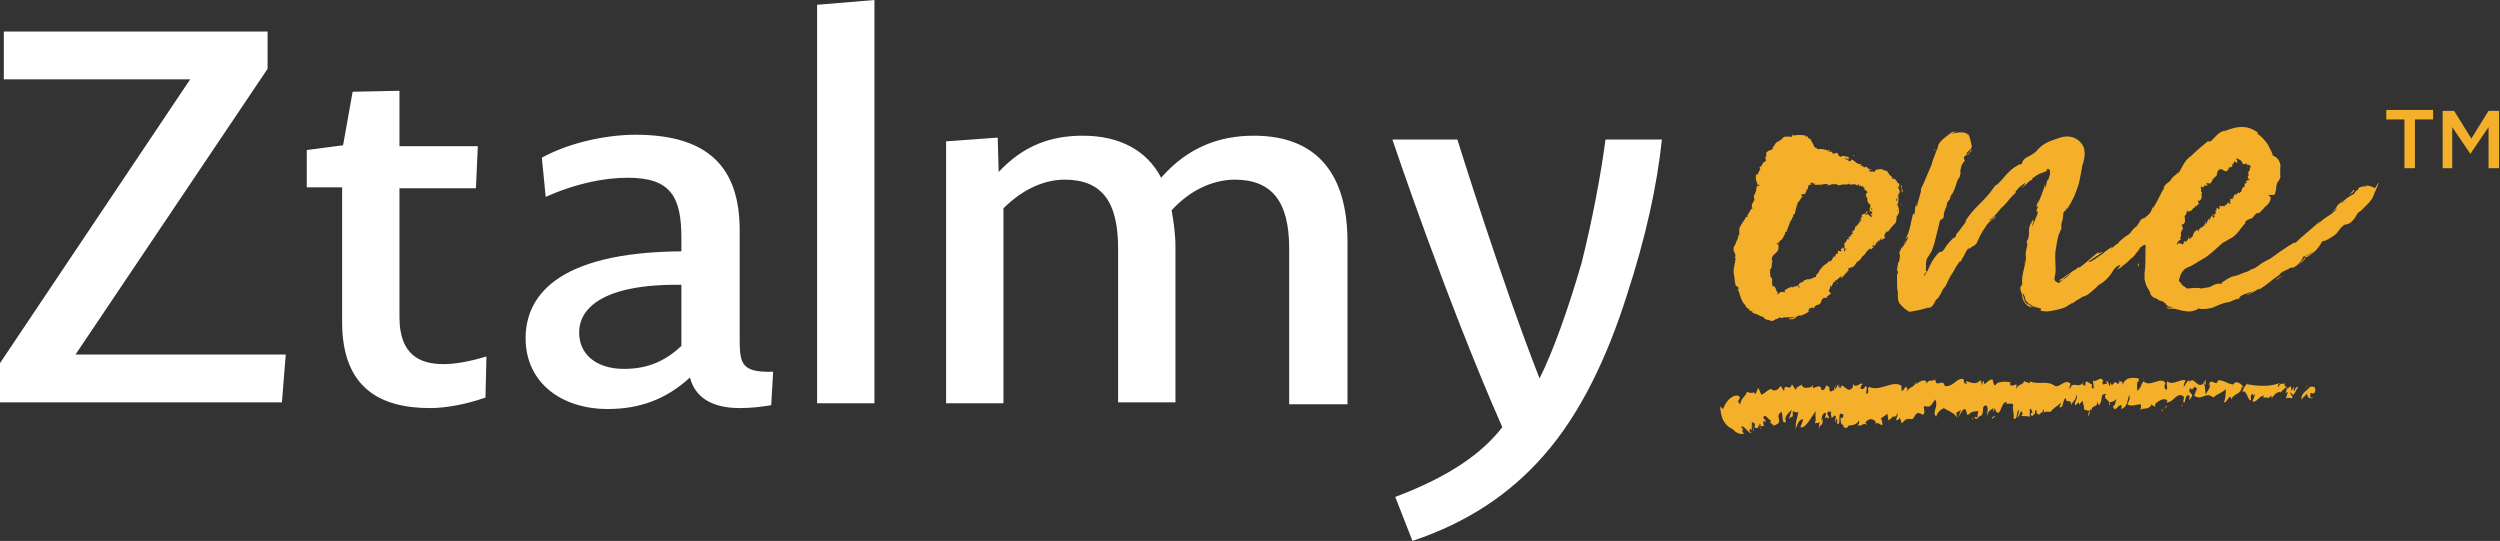 <?xml version="1.0" encoding="utf-8"?>
<!-- Generator: Adobe Illustrator 26.2.1, SVG Export Plug-In . SVG Version: 6.00 Build 0)  -->
<svg version="1.1" id="Art" xmlns="http://www.w3.org/2000/svg" xmlns:xlink="http://www.w3.org/1999/xlink" x="0px" y="0px"
	 viewBox="0 0 261.6 56.6" style="enable-background:new 0 0 261.6 56.6;" xml:space="preserve">
<rect x="0" y="0" width="261.6" height="56.6" fill="#333333" stroke="none"/>
<style type="text/css">
	.st0{fill:#FFFFFF;}
	.st1{fill:#F4B02A;}
</style>
<g>
	<g>
		<g>
			<path class="st0" d="M0,42.2L0,38L19.9,8.3H0.4v-5H28v3.9L7.9,37.1h22l-0.4,5H0z M45,42.7c-5.1,0-9.2-2-9.2-9V19.6h-3.7v-3.9
				l3.8-0.5l1-5.6l4.9-0.1v5.8h8.2l-0.2,4.4h-8v13.5c0,3.9,2.1,4.9,4.6,4.9c1.1,0,2.5-0.2,4.5-0.8l-0.1,4.3
				C48.8,42.3,46.7,42.7,45,42.7z M77.4,42.7c-3,0-4.7-1.2-5.2-3.2c-2.5,2.3-5.3,3.3-8.6,3.3c-4.9,0-8.6-2.8-8.6-7.4
				c0-4.2,3-9,16.3-9.1v-1.4c0-4.3-1.1-6.3-5.6-6.3c-2.3,0-5.2,0.5-8.6,2l-0.4-4.1c2.9-1.6,6.8-2.4,9.8-2.4c7.7,0,10.9,3.5,10.9,10
				v10.7c0,3.1-0.1,4.2,3.5,4.1l-0.2,3.5C79.5,42.6,78.5,42.7,77.4,42.7z M60.6,34.8c0,2.2,1.7,3.8,4.7,3.8c2.3,0,4.2-0.7,6-2.4
				v-6.4C63,29.7,60.6,32.3,60.6,34.8z M85.5,0.5l6-0.5v42.2h-6V0.5z M98.9,14.8l5.5-0.4l0.1,3.6c2.6-2.8,5.5-3.8,8.8-3.8
				c3.8,0,6.7,1.5,8.2,4.4c2.8-3.2,6.1-4.4,9.7-4.4c6.6,0,9.8,4,9.8,11.1v17h-6.1V26c0-4.9-1.8-7.2-5.7-7.2c-1.9,0-4.4,0.8-6.6,3.2
				c0.2,1.2,0.4,2.4,0.4,3.9v16.2h-6V26c0-4.9-1.7-7.2-5.6-7.2c-2,0-4.3,0.9-6.4,3v20.4h-6V14.8z M146,52c5.8-2.2,9.1-4.6,11.2-7.3
				c-5.9-13.4-11.5-30.1-11.5-30.1h6.8c0,0,4.6,14.8,8.6,25c1.5-3,3.1-7.6,4.4-12.1c1.1-4.4,2-9.1,2.5-12.9h5.9
				c-0.5,4.8-1.7,10.3-3.7,16.4c-2,6.3-4.8,12.3-8.7,16.7c-3.5,4-8,7-13.7,8.9L146,52z"/>
		</g>
	</g>
	<g>
		<g>
			<g>
				<path class="st1" d="M242.2,40.5c-0.2,0-0.3-0.1-0.5,0c-0.3,0.4-0.9,0.6-0.9,1.3l0.6-0.6c0.1,0.6,0.4,0.5,0.7,0.4l-0.4,0
					c0.1-0.1,0-0.4,0.1-0.5c0.2,0.1,0.3,0.1,0.4,0c0,0,0,0,0,0C242.3,40.9,242.3,40.7,242.2,40.5z"/>
				<path class="st1" d="M224.3,39.6l0,0.2C224.3,39.7,224.4,39.6,224.3,39.6z"/>
				<path class="st1" d="M230.2,41.7L230.2,41.7C230.1,41.9,230.1,41.8,230.2,41.7z"/>
				<path class="st1" d="M192.5,40.4l-0.1-0.2C192.4,40.4,192.5,40.5,192.5,40.4z"/>
				<path class="st1" d="M184.3,40.8L184.3,40.8C184.3,40.8,184.3,40.8,184.3,40.8z"/>
				<path class="st1" d="M188.4,43.5l0,0.2C188.4,43.5,188.4,43.5,188.4,43.5z"/>
				<path class="st1" d="M186,44.1c-0.1,0-0.1-0.1-0.2-0.1C185.9,44.1,186,44.1,186,44.1z"/>
				<path class="st1" d="M184.3,40.7c0,0,0,0.1-0.1,0.1C184.3,40.8,184.3,40.8,184.3,40.7z"/>
				<path class="st1" d="M192.2,43.7l0.1,0.5C192.3,44.1,192.3,43.9,192.2,43.7z"/>
				<path class="st1" d="M185.6,44.6c0-0.1-0.1-0.1-0.1-0.2C185.5,44.5,185.5,44.6,185.6,44.6z"/>
				<path class="st1" d="M241.2,40.5c0.1,0,0.2,0,0.3-0.1C241.4,40.4,241.3,40.5,241.2,40.5z"/>
				<path class="st1" d="M206.4,43.7c0,0.1,0,0.1,0,0.2C206.5,43.9,206.5,43.8,206.4,43.7z"/>
				<path class="st1" d="M198.1,43.9L198.1,43.9c0,0,0,0.1,0,0.1L198.1,43.9z"/>
				<path class="st1" d="M200.5,43.7c0,0,0,0.1,0,0.1C200.5,43.8,200.5,43.8,200.5,43.7z"/>
				<path class="st1" d="M196.3,44.5c0,0-0.1,0.1-0.1,0.2L196.3,44.5z"/>
				<path class="st1" d="M194.5,44c0.1,0.2,0,0.4-0.1,0.5c0.4,0.2,0.6-0.4,1,0l-0.2-0.3c0.3-0.4,0.8-0.5,1.1,0l-0.1,0.2
					c0.3-0.4,0.7,0.3,0.8,0c-0.1-0.2,0-0.4-0.2-0.6l0.7-0.5l0.1,0.7l0.4-0.3c-0.1-0.3,0.5,0.2,0.5-0.5c0.2,0.3-0.1,0.5-0.1,0.8
					c0.2-0.2,0.2,0.1,0.4-0.3l0.2,0.6l0.5-0.5c0,0.1,0,0.1,0,0.2c0.2-0.5,0.6,0.3,0.9-0.6c0,0,0,0.1,0,0.1c0.2-0.5,0.6-0.2,0.8-0.1
					c0.3-0.1,0.1-0.6,0.1-0.9c0.8,0.1,0.6,0.1,1.2-0.7c0.4,0.8-0.4,1.3,0.1,1.8c0.1-0.4,0.4-0.7,0.8-0.9c0.4,0.3,1,0.4,1.4,1
					l-0.1-0.5l0.5-0.3l-0.3,0.8c0.1-0.2,0.3-0.5,0.5-0.8c0.5-0.5,0.3,1.1,0.7,0.3c0,0.1,0,0.1,0,0.2c0.1-0.4,0.5-0.3,0.9-0.4
					l-0.1,0.7l-0.3-0.1c0.2,0.6,0.4-0.1,0.7-0.1c0.3-0.2,0.1-0.8,0.3-1c0.1,0,0.2-0.2,0.3,0c0.2,0.2,0,0.8,0,1.1
					c0.2-0.7,0.3-0.6,0.7-0.9c0,0.3,0,0.5-0.1,0.5c0.1-0.1,0.2-0.2,0.2-0.5l0.2,0.4c0.5,0.5,0.5-1.2,1.1-1c-0.2,0.4,0.5-0.1,0.7,0.3
					c-0.2,0.1,0.1,1,0,1.4c0.5,0.2,0.2-0.8,0.6-0.9l-0.2,0.8c0.4-0.4,0.1-0.4,0.5-0.7c-0.1,0.2,0.2,0.2-0.1,0.5
					c0.5,0.1,0.4,0,0.9,0.1l0-0.8c0.2-0.1,0.2,0.3,0.3,0.4c-0.1,0-0.2,0-0.2,0.1c0.2,0.7,0.3-0.4,0.5,0.2c-0.1-0.2-0.1-0.6,0.1-0.6
					c-0.1,0.5,0.3,0.4,0.3,0.6c-0.1-0.3,0.4-0.2,0.4-0.7c0.2,0.4-0.1,0.4-0.1,0.6c0.2-0.6,0.8-0.1,0.9-0.4c0,0,0,0.1,0,0.1
					c0.2-0.4,0.6-0.5,1.1-1l-0.2,0.5c0.5,0.2,0.3-1,0.7-0.9c-0.1,0.6,0.6-0.1,0.5,0.7c0.2-0.4,0.5-0.5,0.6-1.1
					c0.2,0.4-0.4,0.9-0.1,1.1l0.3-0.3l0.1,0.3c0-0.3,0.3-0.3,0.3-0.5c0.1,0.4,0.2,0.7,0.2,1c0.2-0.1,0.5,0.3,0.7-0.1l0,0.2
					c0.2-0.8,0.6-0.2,0.7-1l0.1,0.4c0.3-0.1,0.3-0.9,0.4-1.1c0.1,0,0.3-0.1,0.4-0.1c-0.4,0.5,0.2,0.6,0.3,0.9c0.2,0,0.6-0.1,0.8-0.4
					c-0.2,0.4-0.1,0.7-0.4,0.8c0.2,0.8,0.5-0.2,0.9-0.1l0,0.4c0.6-0.2,0.6-0.9,0.8-1.5c0.1,0.5,0,0.6-0.2,1c0.4,0.3,1,0,1.4,0
					c0.1,0.3,0,0.5-0.1,0.6c0.4-0.3,1,0.1,1.3-0.7c-0.1,0.3,0.2,0.2,0.3,0.4c0-0.2,0-0.4,0.1-0.4c0.3-0.3,0.9-0.6,1.2-0.3l-0.1,0.2
					c0.7,0.1,1.1-1.2,1.8-0.6c0.1,0.2-0.2,0.7,0.1,0.6c0.1-0.3,0.1-0.9,0.5-0.7l0,0.5l0.3-0.5c-0.1-0.4-0.5-0.3-0.2-0.8
					c0.3,0.5,0.3-0.5,0.7,0.1c-0.1,0.1-0.2,0.5-0.3,0.7c0.8,0.6,1.2-0.5,2,0.2c0.4-0.4,1-0.5,1.3-0.9c0,0.5,0,1-0.2,1.4
					c0.4,0.1,0.6-1.1,0.8-0.3c0.2-0.7,1-0.4,1.1-1.4c0,0.2,0.4,0,0,0.6c0.5-0.3,0.6,0.9,0.9,0.9c0.1,0-0.1-0.6,0.2-0.7
					c0,0,0,0.1,0.1,0.2l0.1-0.2c0.1,0.2-0.1,0.5-0.2,0.8c0.4,0.2,0.7-0.6,1.2-0.6l-0.1,0.2l0.5,0l0,0.1l0.4-0.3l0,0.3
					c0.1-0.1,0.1-0.2,0.2-0.3l-0.1,0.3c0.1-0.5,0.6-0.7,0.8-0.7l0,0.1l0.6-0.6c0.3,0.4-0.4,0.8,0.2,0.5l-0.2,0.7
					c0.4-0.2,0.5,0.1,0.7-0.1c-0.1-0.3-0.3-0.3-0.2-0.6c0.3,0.8,0.5-0.2,0.8-0.5c-0.2,0-0.3,0-0.4,0.4c-0.2,0,0-0.4-0.1-0.4
					l-0.2,0.4l-0.1-0.5l-0.4,0.3c0-0.5-0.4-0.1-0.2-0.6c-0.3,0.2-0.4-0.2-0.7,0.4c-0.2-0.3,0.3-0.4,0.1-0.4
					c-1.1,0.4-2.3,0.3-3.4,0.1l0.1-0.2c-0.1,0.2-0.3,0.4-0.4,0.6c-0.2-0.4-0.9-1-1.2-0.2c0,0,0-0.2,0.1-0.2
					c-0.4,0.1-1.1-0.5-1.6-0.4c-0.2,0.8-0.8-0.5-1,0.6l0.1-0.2c0.2,0.3-0.3,0.8-0.4,1.1c-0.1-0.7,0-0.6-0.2-1.3l0.2,0.3l0-0.6
					c-0.7,1.6-1.3-0.7-1.7,0.4c0-0.1,0-0.2,0.1-0.2c-0.3-0.3-0.5,0.4-0.7,0.6c0-0.3,0.1-0.5,0.2-0.7c-0.5-0.2-1.4,0.6-1.9,0.1
					c-0.2,0.4,0.1,0.6-0.1,0.9c-0.2-0.1-0.3-0.4-0.1-0.7c-0.5-0.8-1.6,0.5-2.3-0.2c-0.4,0.5-0.2,0.7-0.7,1c0.1-0.3-0.1-1,0.2-1
					l0-0.3c-0.6-0.1-1.4-0.2-1.7,0.7c0-0.7-0.1-0.1-0.3-0.5c-0.1,0.1,0,0.1,0,0.1c-0.2,0.6-0.3,0-0.5,0.1l0.1-0.1l-0.4,0.4
					c-0.1-0.1-0.2-0.2-0.2-0.4l0,0.5c-0.2,0-0.1-0.6-0.4-0.5l0.1,0.3c-0.2-0.2-0.5,0.3-0.5-0.2c0-0.1,0-0.1,0.1-0.1
					c-0.3-0.7-0.7,0.2-1.1-0.1l0.1,0.8c-0.3,0.2-0.2-0.2-0.2-0.4c-0.2,0-0.3-0.2-0.6-0.3c-0.1,0.2-0.1,0.3-0.1,0.5l-0.3-0.2l0.2-0.4
					c-0.5,1.1-1.2-0.1-1.5,0.9c-0.2-0.2,0.2-0.5,0-0.6c-0.6-0.5-1.2,0.7-1.7,0.2c-0.8-0.5-1.6,0-2.5-0.4l0,0.2l-0.6-0.2
					c-0.2,0.5-0.6,0.2-0.8,0.8c0-0.2,0-0.4,0-0.5c-0.3,0.1-0.5,0.3-0.7,0l0.1-0.2c-0.6-0.1-1.4-0.1-1.6,0.3
					c-0.2,0.1-0.2-0.3-0.3-0.6c-0.3,0-0.5,0.2-0.8,0.5c-0.1-0.1-0.1-0.2-0.2-0.4l-0.1,0.5c-0.1-0.1,0-0.4-0.2-0.5
					c-0.5,0.6-1.1,0.1-1.5,0.1l0.1,0.2c-0.1,0.2-0.4-0.1-0.3-0.4c-0.7-0.3-1,0.8-2,0.7c-0.2-0.9-0.9,0.3-1-0.7
					c-0.4,0.3-0.7-0.1-0.9,0.5c0-0.1,0-0.1,0-0.2c-0.2-0.4-0.7-0.1-1.1,0.2l0-0.3c-0.1,0.7-0.8,0.5-1,1.2c0-0.1,0.1-0.3,0.1-0.4
					c-0.2-0.6-0.4,0.3-0.6,0.2c0-0.2-0.1-0.3,0-0.5c-0.9-0.7-2.2,0.6-3.4,0.1c-0.3,0,0.1,0.7-0.3,0.7c-0.1-0.3,0.2-0.7-0.1-0.8
					c-0.2,0.4-0.3,0.3-0.5,0.3c0-0.2,0-0.4,0.2-0.5c-0.2-0.3-0.6,0.5-1,0c0,0.2,0,0.3-0.1,0.4c-0.4,0.6-1-0.5-1.1-0.2
					c0,0-0.2,0.1,0,0.2c-0.2,0-0.4-0.1-0.4-0.4c-0.1,0.2-0.1,0.5-0.3,0.5l0.1-0.4c-0.1,0.1-0.1,0.3-0.2,0.4l0.1,0.2
					c-0.2-0.3-0.5,0.5-0.6-0.3l0.1,0l-0.4-0.3c-0.1,0.3-0.2,0.6-0.5,0.5c-0.1-0.7-0.6-0.2-0.9-0.2l0-0.3c-0.2,0.4-0.8,0.2-0.7,0.3
					c-0.2,0-0.6-0.2-0.4-0.4c-0.2,0.2-0.6,0.2-0.7,0.6l-0.4-0.6c-0.2,0.9-0.8-0.3-0.8,0.7c-0.2-0.1-0.2-0.4-0.4-0.5
					c-0.3,0.5-0.6,0.5-0.9,0.4l0-0.1c-0.4,0-0.7,0.5-1.1,0.6l-0.3-0.7c-0.2,0.2-0.2,0.7-0.4,0.6c-0.1-0.1,0-0.2,0-0.2
					c-0.2,0.2-0.6,0.1-0.8,0c-0.2,0.6-0.6,0.6-0.7,1.3c-0.6-0.5,0.3-0.5-0.2-0.9c-0.7-0.1-1.3,0.6-1.6,1.4c-0.2-0.1-0.2-0.2-0.3-0.3
					c0,0,0,0.6,0.2,1.2c0.1,0.3,0.3,0.6,0.5,0.8c0.2,0.2,0.4,0.3,0.6,0.4c0.2,0.2,0.3,0.3,0.5,0.4c0.1,0,0.2,0.1,0.3,0.1
					c0.1,0,0.1,0,0.2,0c0,0,0.1,0,0.2,0c-0.1-0.1-0.2-0.3-0.2-0.4c0-0.1,0.1-0.1,0.3,0.1l-0.4-0.4c0.1-0.2,0.3,0,0.5,0.2
					c0.2,0.2,0.4,0.5,0.6,0.4l-0.2-0.1c0-0.1-0.1-0.4,0.1-0.3c0.1,0.1,0.1,0.2,0.1,0.3c0-0.3,0-0.5,0-0.8c0.1,0.3,0.2,0.4,0.2,0.7
					c0.1-0.1,0-0.3-0.1-0.5c-0.1-0.2-0.2-0.4,0.1-0.4c0.2,0.2,0.1,0.3,0.1,0.5c0.4,0.3,0.4-0.1,0.5-0.4c0.1,0.5,0,0.4,0.2,0.7
					c-0.1-0.2-0.2-0.6-0.1-0.7c0,0.5,0.2,0.2,0.4,0.3c-0.1-0.2-0.1-0.4-0.1-0.5c0.1-0.1,0.2,0.1,0.3,0c-0.1-0.1-0.2-0.3-0.3-0.4
					c0.2-0.5,0.5,0.2,0.8,0.3c0,0.1,0,0.2-0.1,0.2c0.3,0.2,0.5,0.5,0.8,0.1l0,0.1c0.5-0.5-0.3-0.8,0.4-1.3c0.2,0.1,0,1.5,0.5,1
					c-0.3-0.4,0.3-1,0.6-1.2l-0.3,0.9c0.1,0,0.3-0.3,0.4-0.2l0-0.2c-0.1-0.8,0.4,0.1,0.6-0.4c-0.2,1.1-0.3,0.9-0.3,1.9
					c0.2-0.6,0.4-1.1,0.8-1l-0.3,0.8c0.5,0.2,1.1-1,1.6-1.7c-0.1,0.6,0.1,0.8-0.1,1.3l0.5-0.1l-0.1,0.7c0.2-0.7,0.5-0.2,0.4-1.1
					c-0.1,0.1,0,0.2-0.1,0.2c0-0.3,0.1-0.8,0.4-0.8c0.2,0.2-0.1,0.3,0,0.6c0.2-0.4,0.2,0.2,0.4-0.1l-0.2-0.4c0.1-0.5,0.3,0,0.5-0.3
					c-0.2,0.2-0.1,0.5,0,0.8l0-0.1c0.1,0,0.3-0.4,0.4-0.1l-0.1,0.7l0.2-0.5c0.1,0.1,0.1,0.3,0,0.5c0.6,0.4-0.1-1.5,0.7-0.9
					c0,0.3-0.1,0.4-0.3,0.3c0,0.4,0,0.7,0.3,0.8c0,0,0,0.1,0,0.1C193.8,44.5,194.3,44.5,194.5,44z"/>
				<path class="st1" d="M193.4,44.5c-0.2,0-0.4,0-0.5,0.1C192.9,44.8,193.4,44.9,193.4,44.5z"/>
				<path class="st1" d="M224.6,43.2C224.6,43.2,224.6,43.2,224.6,43.2C224.6,43.2,224.6,43.2,224.6,43.2z"/>
				<path class="st1" d="M226.3,43c0-0.1,0-0.1-0.1-0.2C226.2,43,226.2,43.1,226.3,43z"/>
				<path class="st1" d="M208.9,43.5L208.9,43.5L208.9,43.5z"/>
				<path class="st1" d="M218.5,43.6c0.1-0.2,0.2-0.4,0.2-0.6C218.6,43.1,218.5,43.2,218.5,43.6z"/>
				<path class="st1" d="M215.2,43.4c0,0,0,0.1-0.1,0.1C215.2,43.4,215.2,43.4,215.2,43.4z"/>
				<path class="st1" d="M208.4,43.9c0.1-0.2,0.3-0.2,0.5-0.4C208.7,43.7,208.5,43.4,208.4,43.9z"/>
				<polygon class="st1" points="228.4,42.3 228.2,42.6 228.4,42.4 				"/>
				<path class="st1" d="M226.8,42.5c-0.1-0.1-0.3,0.1-0.3,0.3C226.6,42.6,226.7,42.5,226.8,42.5z"/>
				<polygon class="st1" points="220.7,42.1 220.7,42.5 220.8,42.2 				"/>
			</g>
			<g>
				<path class="st1" d="M234.9,19.4L234.9,19.4C234.8,19.5,234.8,19.4,234.9,19.4z"/>
				<path class="st1" d="M235.2,18.6L235.2,18.6C235.2,18.5,235.2,18.5,235.2,18.6L235.2,18.6z"/>
				<polygon class="st1" points="233.8,16.4 233.8,16.5 233.9,16.5 				"/>
				<path class="st1" d="M227.6,25.2C227.6,25.3,227.5,25.3,227.6,25.2C227.5,25.3,227.6,25.3,227.6,25.2z"/>
				<path class="st1" d="M227.5,25.3c0,0-0.1,0-0.2,0.1C227.4,25.4,227.5,25.4,227.5,25.3z"/>
				<path class="st1" d="M230.4,23.3L230.4,23.3C230.4,23.3,230.4,23.3,230.4,23.3C230.4,23.3,230.4,23.3,230.4,23.3z"/>
				<polygon class="st1" points="229.9,23.7 229.9,23.7 230,23.7 				"/>
				<path class="st1" d="M233.2,21C233.2,21,233.2,21.1,233.2,21C233.2,21.1,233.2,21.1,233.2,21L233.2,21z"/>
				<path class="st1" d="M230.6,19L230.6,19C230.6,19.1,230.6,19.1,230.6,19C230.6,19.1,230.6,19.1,230.6,19L230.6,19z"/>
				<polygon class="st1" points="234.9,19.4 234.9,19.4 234.9,19.4 				"/>
				<path class="st1" d="M235.2,17.5C235.2,17.4,235.2,17.4,235.2,17.5c-0.1,0-0.1,0-0.1,0C235.1,17.6,235.1,17.4,235.2,17.5z"/>
				<path class="st1" d="M235.2,17.7C235.3,17.7,235.3,17.7,235.2,17.7C235.3,17.7,235.3,17.7,235.2,17.7z"/>
				<path class="st1" d="M234.3,20L234.3,20C234.2,20,234.2,19.9,234.3,20z"/>
				<polygon class="st1" points="233.5,20.5 233.5,20.5 233.5,20.6 				"/>
				<path class="st1" d="M230,23.6L230,23.6C230.1,23.6,230,23.5,230,23.6z"/>
				<path class="st1" d="M228.3,25c0,0,0.1,0,0.1,0C228.4,25,228.3,25,228.3,25z"/>
				<polygon class="st1" points="228.4,22.2 228.5,22.2 228.4,22.2 				"/>
				<path class="st1" d="M211.2,19.9c0.1-0.1,0.2-0.2,0.2-0.2C211.3,19.8,211.2,19.9,211.2,19.9z"/>
				<path class="st1" d="M198.2,31.3c0-0.1,0-0.2,0-0.3C198.2,31.1,198.2,31.2,198.2,31.3z"/>
				<path class="st1" d="M198.2,31.3c0,0.1,0,0.2,0,0.3C198.2,31.6,198.2,31.4,198.2,31.3z"/>
				<path class="st1" d="M200.1,22.1l0-0.2c0-0.1,0-0.1,0-0.1L200.1,22.1z"/>
				<path class="st1" d="M202.4,15.9c0-0.1,0-0.2,0.1-0.3c0,0,0,0-0.1,0C202.4,15.7,202.4,15.8,202.4,15.9z"/>
				<path class="st1" d="M212,23.8C212,23.8,212,23.7,212,23.8C212.1,23.5,212,23.6,212,23.8z"/>
				<path class="st1" d="M246.1,20c0.2-0.1,0.1,0-0.1,0.2c-0.2,0.2-0.3,0.3,0.1,0C246.1,20.3,246.7,19.6,246.1,20z"/>
				<path class="st1" d="M217.9,31.1c0,0,0,0,0.2-0.1C218,31,218,31.1,217.9,31.1z"/>
				<path class="st1" d="M222.4,27.3c0.1-0.1,0.2-0.1,0.3-0.3l-0.1,0C222.6,27.1,222.6,27.2,222.4,27.3z"/>
				<path class="st1" d="M223.8,29l0-0.1c0-0.1,0-0.1,0-0.2L223.8,29z"/>
				<path class="st1" d="M217.5,15.6c0.1,0.1,0.1,0.2,0.1,0.3c0,0,0,0,0,0C217.6,15.9,217.6,15.8,217.5,15.6z"/>
				<path class="st1" d="M215.1,25.1c0-0.1,0-0.1,0.1-0.2c0-0.1,0-0.1,0-0.2c0,0.1,0,0.1-0.1,0.2C215.1,25,215.1,25,215.1,25.1z"/>
				<path class="st1" d="M215.2,24.6c0,0,0,0.1,0,0.1C215.2,24.7,215.2,24.7,215.2,24.6z"/>
				<path class="st1" d="M223.8,23.1c0.1,0,0.1-0.1,0.2-0.1C223.9,23.1,223.8,23.1,223.8,23.1z"/>
				<path class="st1" d="M248.5,19.7c-0.3-0.2-0.6-0.3-1.1-0.3c0.5,0.1,0.3,0.1,0,0.1c-0.3,0-0.8,0.2-0.6,0.3
					c-0.3,0.2-0.4,0.3-0.4,0.4c-0.1,0.1-0.1,0.1-0.1,0.1c0,0,0,0,0,0l0,0c-0.4,0.2-0.9,0.5-1.2,0.9c-0.3,0.2,0.2-0.4,0.2-0.4
					c-0.7,0.8-0.4,0.3-0.8,0.8c0.1,0-0.1,0.3-0.6,0.6l0.7-0.4c-1,1-1.1,0.7-2.1,1.7l0.3-0.4c-0.5,0.5-2.1,1.8-2.6,2.3
					c-0.1,0-0.3,0.1,0-0.1c-0.7,0.4-1.6,1-2.4,1.6c-0.4,0.3-0.8,0.4-1.2,0.7c-0.4,0.3-0.7,0.5-1,0.6l0.1-0.1
					c-0.3,0.2-0.4,0.3-0.8,0.4c0,0,0.1-0.1,0,0c-0.2,0.1-0.8,0.3-1.3,0.5l0.4-0.2c-0.4,0.1-0.8,0.3-1.1,0.5
					c-0.1,0.1-0.4,0.2-0.4,0.3c0,0.1-0.1,0.1-0.1,0.1c-0.5-0.1-0.9,0.2-1.1,0.3c-0.2,0.1-0.6,0.1-1,0.2c0-0.1-0.8-0.1-1.4,0
					c0,0-0.2-0.1-0.3-0.2l0,0c-0.2-0.1-0.3-0.2-0.4-0.4c-0.1-0.1-0.2-0.2-0.2-0.2c0-0.1,0.1-0.4,0.2-0.7c0.1-0.2,0.3-0.5,0.5-0.6
					c0.1-0.1,0.5-0.2,0.8-0.4c0.3-0.2,0.7-0.4,1-0.6c0.6-0.3,1.3-1,2.1-1.7c0.2-0.1,0.4-0.2,0.7-0.4c0.3-0.1,0.6-0.4,0.8-0.6
					c0.4-0.5,0.7-0.9,0.9-1.1c-0.2,0.1-0.1-0.1,0.2-0.3c0,0,0.3-0.1,0.5-0.2c0.3-0.4,0.5-0.6,0.6-0.5l-0.1,0.1
					c0.2-0.1,0.4-0.3,0.6-0.5c0.1-0.1,0.2-0.3,0.4-0.4c0.1-0.1,0.4-0.4,0.4-0.8l0-0.1c-0.1,0-0.1-0.1-0.2-0.1c0-0.1,0.1-0.1,0.1-0.1
					c0,0,0,0,0.1,0l0.4,0c0.1-0.2,0.2-0.7,0.2-0.9c0-0.2,0.1-0.3,0.1-0.4c0.2-0.2,0.4-0.6,0.3-0.8c0-0.3,0-0.4,0-0.6
					c0-0.2,0.1-0.5-0.1-0.8c-0.1-0.3-0.4-0.5-0.6-0.6c-0.1,0-0.1,0-0.1-0.2c-0.1-0.1-0.1-0.3-0.2-0.4c-0.1-0.2-0.2-0.4-0.3-0.6
					c-0.3-0.4-0.7-0.9-1.1-1.1l0.1-0.1c-1.2-0.9-2.3-0.7-3.7-0.1l0.3-0.2c-0.9,0.3-1,0.7-1.6,1.2l-0.3,0c-0.6,0.5-1.2,1-1.7,1.5
					c-0.8,0.5-1,1.4-1.4,1.9c0,0,0-0.1,0.1-0.3c-0.1,0.2-0.3,0.4-0.5,0.5c-0.4,0.4-0.5,0.7-0.5,0.6c-0.6,0.4-0.7,0.8-0.5,0.7
					c-0.1,0-0.3,0.4-0.5,0.8c-0.1,0.2-0.2,0.4-0.3,0.6c-0.2,0.3-0.3,0.5-0.4,0.7l0-0.2c-0.3,0.6-0.1,0.6-0.9,1.2
					c-0.1,0.1-0.2,0.1-0.1,0c-0.2,0.1-0.3,0.2-0.4,0.4c-0.1,0.1-0.1,0.2-0.2,0.3c-0.1,0.1-0.1,0.2-0.3,0.4c0.1-0.1,0.1-0.2,0.2-0.3
					c-0.5,0.5-0.5,0.5-0.7,0.8c-0.2,0.2-0.5,0.3-0.8,0.6c-0.3,0.2-0.5,0.5-0.5,0.5l0,0c-0.1,0-0.1,0.1-0.2,0.1
					c-0.1,0.1-0.3,0.3-0.5,0.4c-0.1,0,0.1-0.1,0.1-0.2c-0.3,0.2-0.5,0.4-0.7,0.5c-0.2,0.2-0.3,0.3-0.5,0.4c-0.4,0.3-0.7,0.5-1.1,0.7
					c0,0-0.1,0-0.2,0c0.8-0.6,1.6-1,1.5-1c0-0.1-0.8,0.4-0.3-0.1c-0.6,0.4-1.4,1.2-2.1,1.7c0,0-0.1,0-0.1,0l0.1-0.1
					c-0.2,0.1-0.3,0.2-0.4,0.3c-0.2,0.1-0.4,0.2-0.6,0.4c-0.1,0-0.6,0.4-0.9,0.6c0,0,0,0-0.1,0c0.1,0.1-0.3,0.1,0,0.2
					c0,0,0,0,0.1-0.1c0,0,0,0,0.1,0c0,0,0.1-0.1,0.1-0.1l0,0c0.2-0.2,0.5-0.4,0.8-0.6c-0.2,0.2-0.5,0.5-0.9,0.7c0,0-0.1,0.1-0.1,0.1
					c-0.1,0.1-0.2,0.2-0.3,0.2c-0.3-0.1-0.5-0.3-0.4-0.6c0.1-0.4,0.1-0.7,0.1-0.8c0-0.6-0.1-1.4,0-2c0.1-0.7,0.2-1.2,0.3-1.6
					c0-0.1,0.1-0.1,0.1-0.2c0.1-0.3,0.1-0.3,0.2-0.4c0,0.1,0,0.1,0,0.2c0-0.2,0-0.3,0-0.5c0-0.2,0-0.4,0.1-0.6
					c0.1-0.4,0.1-0.7,0.1-0.8c0.4-0.8-0.1,0.5,0.4-0.6l0,0.2c0.3-0.5,0.6-1,0.8-1.5c0.2-0.5,0.4-1,0.5-1.5c0.1-0.5,0.2-1,0.3-1.6
					c0.1-0.3,0.2-0.6,0.2-0.9c0.1-0.2,0-0.5,0-0.8c-0.2-0.7-0.8-1.2-1.5-1.3c-0.7-0.1-1.3,0.2-1.9,0.4c-0.6,0.2-1.2,0.6-1.6,1.1
					c-0.2,0.2-0.5,0.4-0.7,0.5c-0.2,0.1-0.7,0.3-0.8,0.7c0,0.2-0.1,0.2-0.3,0.2l-0.5,0.3c-0.3,0.2-0.6,0.5-0.8,0.7
					c-0.5,0.6-0.6,0.7-1,1.1l-0.2,0.1l-0.6,0.8c-0.8,1-1.7,1.6-2.6,3l0.2-0.1c-0.4,0.5-1.1,1.5-1.1,1.4c0,0.1,0,0.2-0.2,0.4l-0.1,0
					c-0.3,0.3-0.7,0.7-0.9,1.1c-0.7,0.9-0.1-0.3-1.1,1c-0.3,0.4-0.7,1.3-0.7,1.4c-0.1,0-0.1-0.1-0.2-0.1c0.1-0.5-0.1-1,0.3-1.5
					c0.1-0.1,0.1-0.2,0.2-0.3c0,0,0,0,0,0c0,0,0,0,0,0c0.2-0.3,0.3-0.7,0.4-1c0.2-0.8,0.4-1.6,0.6-2.4c0-0.1,0-0.1,0.1-0.1
					c0.2-0.1,0.3-0.2,0.3-0.4c0,0,0,0,0,0.1c0-0.1,0-0.1,0-0.2c0-0.1,0-0.3,0.1-0.4c0-0.2,0.1-0.3,0.1-0.5c0,0,0,0.1,0,0.3
					c0.2-0.6,0-0.6,0.4-1c0,0,0,0,0,0l0.2-0.6c0,0.1,0.1,0-0.1,0.3c0.6-0.9,0.6-1.7,0.9-2l0,0.1c0.3-1.1,0.1-0.6,0.1-0.8
					c0.1-0.2,0.1-0.5,0.2-0.7l0.3-0.4l-0.1-0.2c0,0,0,0,0-0.1c0-0.1,0.2-0.3,0.2-0.2c0.4-0.5-0.1,0,0.1-0.3c0.1-0.1,0.2-0.2,0.3-0.3
					c0.1-0.1,0.3-0.3,0.2-0.5c-0.1-0.6-0.3-1.2-0.4-1.3c-0.2-0.1,0.5,0.6-0.1,0.1c0,0,0,0,0,0c-0.2-0.2-0.9-0.2-1.6,0
					c0.2-0.2,0.9-0.3,0.1-0.2c-0.4,0.3-1.2,0.8-1.5,1.4c0.1,0.1-0.5,1.2-0.7,2.1c0-0.1-0.7,1.7-1.1,2.5l0,0c0.1,0.2-0.3,1.1-0.4,1.8
					c-0.1,0-0.1-0.2,0-0.5c-0.1,0.2-0.1,0.4-0.2,0.6c0,0.2,0,0.4-0.1,0.8l-0.1-0.2c-0.1,0.4-0.2,0.8-0.3,1.3
					c-0.1,0.4-0.2,0.9-0.5,1.4c0,0.1,0.3-0.3,0.3-0.2c-0.1,0.2-0.2,0.4-0.2,0.5c0,0,0-0.1,0-0.2c0,0.1-0.1,0.3-0.2,0.5l0.1-0.5
					c-0.2,0.4,0,0.3-0.2,0.6c-0.1,0-0.1,0.3-0.2,0.2c0-0.1,0.1-0.3,0.2-0.5c-0.2,0.4-0.4,1-0.5,1.1c0.1,0,0.1,0,0.1,0.4
					c-0.1,0.8-0.1,0.3-0.2,0.7c0,0.2-0.2,0.8,0,0.8c0,0.3-0.1,0.3-0.1,0.4c0,0.5,0,2.1,0.1,1.6l0-0.1c0,0,0,0,0,0.1
					c0,0.4-0.1,1,0.2,1.4c0.2,0.2,0.3,0.3,0.5,0.5c0.2,0.1,0.4,0.4,0.7,0.3c0.6-0.1,1.1-0.2,1.7-0.4l0,0c0.1,0,0.1,0,0.2,0
					c0.3-0.1,0.4-0.3,0.5-0.5c0.1-0.2,0.2-0.4,0.4-0.5c0.2-0.3,0.4-0.7,0.5-0.9c0.1-0.2,0.4-0.5,0.3-0.4c0.3-0.6,0.3-0.7,0.8-1.5
					c-0.2,0.6,0.1-0.2-0.3,0.6c0.4-0.7,0.4-0.9,1-1.7c-0.1,0.2,0.1,0.1,0.2-0.2c0.2-0.3,0.3-0.5,0.4-0.7c-0.1,0.2-0.2,0.3-0.3,0.5
					c0.2-0.4,0.4-0.7,0.6-1c0,0.1,0,0.1,0,0.2c0.1-0.1,0.2-0.2,0.4-0.3c0,0,0.2-0.1,0.3-0.2c0.1-0.1,0.2-0.2,0.2-0.3
					c0.2-0.4,0.3-0.7,0.5-1c0.3-0.6,0.7-1.1,1.2-1.4c0.1-0.1,0.2-0.1,0.2-0.2c0.1-0.2,0-0.1-0.3,0.2c-0.2,0.1-0.4,0.3-0.3,0.1
					c0.1-0.1,0.2-0.1,0.3-0.2c0.6-0.6,0.9-1.1,1.1-1.2c0.7-0.7,0.6-0.8,1.4-1.5c-0.1,0.1-0.3,0.1,0.3-0.5c0.6-0.5,0.8-0.6,0.5-0.2
					c-0.1,0.1-0.2,0.2-0.2,0.2c-0.2,0.2-0.4,0.4-0.2,0.2l0.1-0.1c0.2-0.1,0.5-0.4,0.7-0.6c0.2-0.2,0.3-0.3,0.3-0.2
					c0.3-0.2,0.2-0.2,0.1-0.2c0.2-0.1,0.4-0.3,0.6-0.4c0.2-0.1,0.3-0.2,0.5-0.2c0.1-0.1,0.3-0.1,0.4-0.2c0,0,0.1,0,0.1-0.1
					c0,0-0.1,0,0-0.1c0.2-0.1,0.3,0.1,0.3,0.2c0,0.1,0,0.1,0,0.1c0,0.1,0.1,0-0.1,0.6c-0.2,0.6-0.1-0.2-0.3,0.8
					c-0.2,0.6-0.1,0.1-0.1-0.2c-0.2,0.9-0.6,1.7-0.8,2.2l0.1-0.5c-0.1,0.3-0.2,0.5-0.2,0.8l0.2-0.2c-0.1,0.3-0.2,0.5-0.2,0.5
					c-0.1,0.3,0.2-0.2,0.1,0.4c-0.1,0.2-0.2,0.5-0.3,0.7c-0.1,0.3-0.2,0.5-0.3,0.6c0.5-1.3-0.2,0,0.2-1c-0.1,0.2-0.2,0.5-0.3,0.8
					c0,0,0-0.1,0-0.2c-0.4,1.2,0,0.6-0.3,1.8c0-0.2-0.2,0.3-0.2,0.5c0.1-0.5,0.2-0.2,0.1,0.2c-0.2,0.8-0.1,0.9-0.2,1.3l0.1-0.5
					c0,0.2,0,0.6-0.1,1.1c-0.1,0,0-0.5,0-0.3c0,0.6-0.4,1.4-0.3,2.3c-0.1,0.4-0.1,0-0.2,0.4c0,0,0,0,0,0.1c0.1,0.5,0.2,0.6,0.2,0.6
					c0,0.2,0,0.5,0.2,0.8c0.2,0.3,0.5,0.5,0.8,0.6c-0.3-0.2-0.3-0.2,0.4,0c-0.3-0.1-0.5-0.2-0.9-0.4c-0.3-0.2-0.5-0.6-0.5-1
					c0,0.5,0.4,1,0.8,1.1c-0.2-0.1-0.4-0.2-0.5-0.4c-0.1-0.2-0.2-0.5-0.2-0.6c0-0.1,0-0.1,0-0.2c0.1,0.1,0.1,0.1,0.1,0.2
					c0,0.2,0,0.2,0.1,0c0,0,0,0,0,0c0,0,0,0,0,0c-0.1,0.4,0.2,0.8,0.6,1c0.3,0.2,0.7,0.3,1.1,0.4l-0.1,0.2c0.7,0.2,1.3,0,1.8-0.1
					c0.3-0.1,0.5-0.1,0.9-0.3c0.3-0.2,0.6-0.4,1-0.6l-0.4,0.3c0.1-0.2,0.8-0.5,1.2-0.8c0,0.1,0.3-0.1,0.5-0.2c0,0,0.9-0.7,1-0.9
					l0.6-0.4c0.5-0.4,0.7-0.7,0.9-1c0.2-0.3,0.3-0.6,0.9-0.8c-0.1,0.1-0.1,0.1-0.1,0.2c0,0-0.1,0.1-0.3,0.3c0.1,0,0.1-0.1,0.2-0.1
					c0.1,0,0.2-0.1,0.2-0.1c0.1-0.1,0.2-0.1,0.2-0.2c0.3-0.1,0.9-0.8,1.2-1c0.1-0.1,0.1-0.2,0.4-0.5c0,0,0,0,0,0
					c0-0.1,0.4-0.4,0.1-0.3c0.2-0.1,0.4-0.3,0.6-0.4c0.2,0.1,0.1,0.3,0.1,0.4l0,0.4c0,0.8,0,1.7-0.1,2.2c0,0.2,0,0.4,0,0.6
					c0,0.1,0.1,0.3,0.1,0.4l0.1,0.3c0.1,0.2,0.2,0.4,0.3,0.5c0,0.1,0.1,0.1,0.1,0.3c0,0.1,0.1,0.2,0.2,0.3c0.1,0.1,0.2,0.2,0.3,0.2
					c-0.1,0,0,0-0.1-0.1c0.5,0.3,0.6,0.4,0.8,0.4c0.1,0,0.2,0.1,0.3,0.2c0.1,0,0.1,0.1,0.2,0.2c0.1,0.1,0.2,0.2,0.4,0.2
					c0.4,0,0.2,0.1-0.1,0.1c-0.3,0-0.5-0.3-0.3-0.1c0,0.1,0.1,0.2,0.4,0.2c0.2,0,0.4,0,0.4,0c0.4,0.1,1.1,0.3,1.6,0.3
					c-0.1,0-0.2,0-0.2,0c0.2,0,0.4,0,0.7-0.1c0.1,0,0.3-0.1,0.4-0.2c0,0,0.1-0.1,0.1,0c0.4,0.1,1,0,1.4-0.1c0,0,0,0,0,0
					c0.5-0.2,1-0.5,1.8-0.6c0.4-0.2,0.8-0.3,1.1-0.5c-0.3,0.2-0.4,0.2-0.2,0.2c0.4-0.2-0.2-0.1,0.6-0.5c0.3-0.1,0.9-0.3,1-0.3
					l-0.8,0.4c0.5-0.1,1-0.5,1.4-0.7l0,0.1c1.1-0.7,1-0.8,2.2-1.6l-0.1,0c0.6-0.5,0.6-0.3,1.2-0.7l0.3,0c0.1-0.1,0.4-0.2,0.6-0.5
					c0.1-0.1,0.2-0.2,0.3-0.4c0.1-0.2,0.1-0.3,0.3-0.3c0.3-0.1,0.6-0.3,0.9-0.5c-0.2,0.2-0.5,0.4-0.8,0.5c-0.1,0-0.1,0.1-0.1,0.1
					c-0.1,0.1-0.1,0.2-0.2,0.3c-0.2,0.2-0.3,0.3-0.5,0.5c0.1-0.1,0.3-0.2,0.5-0.4c0.1-0.1,0.2-0.2,0.2-0.3c0-0.1,0.1-0.1,0.1-0.1
					c0.3-0.1,0.6-0.3,0.6-0.3c-0.2,0.1-0.4,0.3-0.6,0.3c0.5-0.2,1.2-0.7,1.6-1.5c0-0.1,0.1-0.1,0.2-0.2c0,0.1,0.5-0.1,1.2-0.6
					c0.4-0.3,0.5-0.7,0.8-0.9c0.1-0.1,0.2-0.2,0.3-0.2c0.1,0,0.3-0.1,0.4-0.1c0.5-0.3,0.8-0.9,0.9-1.1c0.1-0.1,0.3-0.2,0.5-0.4
					c0.2-0.2,0.3-0.3,0.5-0.5c0.2-0.2,0.3-0.3,0.5-0.6c0.1-0.1,0.1-0.3,0.2-0.4c0-0.1,0.1-0.3,0.2-0.5c0.1-0.2,0.1-0.3,0.2-0.5
					l0.1-0.2c0,0,0-0.1,0-0.1L248.5,19.7z M215.5,29.4L215.5,29.4C215.5,29.4,215.5,29.3,215.5,29.4c0.3-0.3,0.3-0.3,0.4-0.3
					C215.8,29.1,215.7,29.2,215.5,29.4z M234.5,16.8L234.5,16.8L234.5,16.8C234.5,16.8,234.6,16.9,234.5,16.8
					C234.6,16.9,234.6,16.9,234.5,16.8c0.1,0.2,0.1,0.1,0.1,0.2c0,0,0,0,0,0l0.1,0c0,0,0,0.1-0.1,0.1c0.1,0.1,0.2,0,0.2,0.1l0,0
					c0.1,0,0.1,0,0.2-0.1c0,0,0,0,0.1,0l0,0.2l0.1-0.1c0,0,0,0,0,0.1c0.1,0,0,0,0.1-0.1c0,0.1,0.2,0.1,0.1,0.2c0.1,0,0-0.1,0.1-0.1
					c-0.1,0.1,0.1,0.1,0,0.2c-0.1,0-0.1-0.1-0.1,0c0.2,0,0,0.1,0,0.1c0,0,0,0-0.1,0c0,0,0.1,0,0.1,0c0.1,0,0,0.1,0,0.2
					c0,0-0.1,0.2-0.2,0.3l0,0c0.1,0,0.1,0.1,0.1,0.2c-0.1,0-0.1,0-0.1-0.1l0,0.1c0,0,0.1,0,0.1,0.1l-0.1,0c0,0.1,0.1,0.2,0,0.3
					c0.1,0,0.2,0,0.2,0.1c0,0,0,0,0,0c0,0,0,0-0.1,0c0,0,0,0.1,0,0.1l-0.1-0.1c-0.1,0,0.1,0.1,0,0.1c-0.1,0-0.1,0-0.1,0c0,0,0,0,0,0
					c0,0-0.1,0.1-0.1,0.1c0,0,0.1,0,0.1,0.1c0,0.1-0.1,0-0.1,0c0,0,0,0.1,0,0.1c0,0-0.1,0-0.1,0c0,0.1-0.1,0.2,0,0.2l0,0l0,0
					c0,0.2-0.3,0.2-0.3,0.4l0,0c0,0.1-0.1,0.2-0.1,0.3c0,0-0.1,0-0.1,0c0,0.1,0,0.1-0.1,0.1c0-0.1-0.1,0,0-0.1
					c-0.1,0.1-0.1,0-0.2,0.2c0-0.1-0.1,0-0.1,0l0.1,0c0,0-0.1,0.1-0.1,0.1l-0.1-0.1c-0.2,0.1-0.1,0.5-0.4,0.4c0,0.1,0.1,0,0.2,0.1
					c-0.1,0.1-0.3,0-0.3,0c-0.1,0.1,0.1,0.2-0.1,0.3c0.1,0,0.1,0.1,0.1,0.2c-0.1,0.1-0.2-0.1-0.2-0.1c0,0,0,0,0,0c0,0,0,0,0,0
					c0,0-0.1,0-0.1,0c0,0,0,0.1,0.1,0.1c0,0-0.1,0-0.1,0c0,0,0,0-0.1,0c0,0,0.1,0.1,0,0.1c-0.2,0-0.1,0.1-0.2,0.2
					c-0.1,0,0-0.2-0.1,0c-0.1,0-0.1-0.1-0.1-0.1c-0.1,0.1-0.3,0.1-0.3,0.1l0-0.1c0,0-0.1,0.1-0.1,0.1l0.1,0c0,0-0.1,0-0.1,0
					c0,0.1,0.1,0.1,0.1,0.2c-0.1,0-0.1,0.1-0.2,0.1c0.1-0.1-0.1-0.1,0-0.2c0,0,0,0.1-0.1,0.1c0,0,0,0,0,0c-0.2,0,0,0.1-0.1,0.3
					c0-0.1-0.1-0.1-0.1,0c0,0,0.1,0.1,0.1,0.1c-0.1,0,0,0.1-0.1,0.1l0.1,0c0,0.1,0,0.1,0,0.1c0,0,0-0.1,0-0.1c0,0.1-0.2,0-0.2,0.2
					c-0.1,0-0.1-0.1-0.1-0.1c0,0.1-0.1,0-0.2,0.1c0.1,0,0.1,0,0.1,0.1l0.1-0.2l0,0.2c0,0,0-0.1,0.1-0.1c0,0.1,0,0.1,0.1,0.1
					c-0.1,0-0.1,0.2-0.2,0.2l-0.1-0.2c-0.2,0-0.1,0.2-0.3,0.3l0.1,0c0,0.1-0.1,0.1-0.1,0.1c0-0.1-0.1-0.1-0.1-0.1c0,0-0.1,0.1,0,0.2
					l-0.1,0c-0.1,0.1,0,0.3-0.1,0.3c0-0.1-0.1-0.1-0.1-0.2c0,0-0.1,0,0,0.1c0,0,0,0.2-0.1,0.1c0,0,0,0.1,0,0.1c0,0,0,0,0,0
					c0,0,0,0.1,0.1,0.1c-0.3-0.1-0.3,0.3-0.5,0.2c-0.1,0.1-0.1,0.2-0.2,0.2c0,0,0,0,0,0c-0.1,0,0.1,0.2-0.1,0.2c-0.1,0,0-0.1,0-0.1
					c-0.2-0.2-0.1,0.1-0.3,0.1l0,0c-0.1,0-0.1,0.2-0.2,0.3c0,0,0,0,0,0c0,0.1-0.1,0.3-0.2,0.4c0-0.1,0-0.1-0.1-0.1
					c0,0,0.1,0.1,0,0.2c-0.1,0-0.1,0-0.2-0.1l0.1-0.1c-0.1-0.1-0.1,0.1-0.1,0.1l0,0c-0.1,0.1,0,0.2-0.2,0.3l0,0c0,0.2-0.1,0-0.1,0.1
					l-0.1-0.1c0,0.1-0.1,0.2-0.1,0.3c0-0.1,0-0.2,0.1-0.3c-0.1,0-0.1,0.1-0.1,0.2c0,0,0-0.1,0-0.1c0,0.1,0,0.2-0.1,0.3
					c-0.1-0.2-0.3,0-0.3-0.2c-0.1,0.1-0.1,0-0.1,0l0,0c-0.2,0.3,0,0-0.2,0.2c0,0,0,0,0-0.1l0,0l0,0c0-0.1,0.1-0.1,0.1-0.2
					c0.1-0.1,0,0,0.1-0.1c0,0,0.1-0.1,0.2-0.1c-0.1,0-0.1,0.1-0.1,0c0,0-0.1,0-0.1,0.1c-0.1,0,0.2-0.1,0.1-0.1c0,0,0,0,0.1,0
					c0,0,0-0.2-0.1-0.3c0,0,0.1,0,0.1,0c0.1-0.2-0.1-0.5,0.1-0.6l0,0c0,0-0.1-0.1,0-0.1c0,0,0,0,0.1,0c0,0-0.1-0.1,0-0.2l0,0.1
					c0.1-0.2-0.1-0.3-0.1-0.5c0.2,0,0.2-0.1,0.3-0.2l0,0c0.1-0.2,0-0.4,0-0.7c0.2-0.1,0.2-0.5,0.3-0.5c0,0,0,0-0.1,0l0-0.1
					c0.2,0.3,0.6,0,0.7-0.2c0.1-0.1,0.1-0.1,0.2-0.1c0-0.1,0-0.1,0-0.2l0.1,0.1c0.1-0.1,0.2-0.2,0.3-0.3l0,0.1
					c0.1-0.1-0.2-0.3-0.1-0.4l0.2,0c0.1-0.1,0.2-0.3,0.2-0.5c0-0.1,0-0.1-0.1-0.2c0,0,0.1,0,0.1,0c0-0.1,0.1-0.2-0.1-0.2
					c0.1,0,0-0.1,0-0.2l0.1,0c-0.1-0.1-0.1-0.1-0.1-0.2c0,0,0.1,0,0,0c0.1,0-0.1-0.1,0-0.1l0,0.1c0-0.1,0-0.1,0-0.1
					c0-0.1,0.1-0.1,0.2,0c0,0,0-0.1,0-0.1c0,0,0,0.1,0,0.1c0.1,0,0.1-0.2,0.2-0.2c0,0,0,0,0,0c-0.1,0-0.2,0.1-0.2,0.1
					c0.1,0.1,0.1,0.1,0.1,0.2c0-0.1,0-0.3,0.1-0.3c0,0,0,0,0,0l0,0c0,0,0,0,0,0c0,0,0,0,0.1,0c0,0.1,0.1,0,0.2,0
					c0-0.1,0-0.1-0.1-0.1c0,0,0,0,0,0c0,0,0,0,0,0l0,0c0,0-0.1,0-0.1,0.1c0-0.1,0.1-0.1,0.1-0.1c0-0.1,0-0.1,0-0.2
					c0.1,0.1,0.3,0.1,0.4,0.1c0.1-0.2,0.3-0.3,0.2-0.5c0,0,0.1,0,0.1,0c0,0,0,0.1,0,0.1c0-0.1,0.2-0.2,0.1-0.3c0.1,0,0.1,0.1,0.1,0
					l0,0c0.3-0.1,0.1-0.6,0.4-0.7c0,0,0,0-0.1,0c0.2-0.1,0.2-0.1,0.3-0.1c0.2,0,0.4,0.3,0.6,0.2c0.1,0,0.1-0.1,0.1-0.2l0.1,0.1
					c0-0.1,0-0.1,0-0.2c0.1-0.2,0.4,0,0.4-0.3l-0.1,0c0.1,0,0.1-0.2,0.2-0.1c0,0,0-0.1,0-0.1l0,0l0.1-0.2c0.1-0.1,0.1,0.2,0.3,0.1
					c0-0.1,0-0.3,0-0.3c0,0-0.1,0-0.1,0l0-0.1c0,0,0,0,0,0c0,0,0,0,0,0C234,16.5,234.3,16.7,234.5,16.8z M230.6,19.2
					C230.6,19.2,230.6,19.2,230.6,19.2C230.5,19.2,230.5,19.2,230.6,19.2C230.5,19.2,230.5,19.2,230.6,19.2L230.6,19.2z M234.7,17
					C234.7,16.9,234.7,16.9,234.7,17C234.7,16.9,234.7,16.9,234.7,17C234.7,16.9,234.7,17,234.7,17z M221.1,25.9L221.1,25.9
					L221.1,25.9L221.1,25.9L221.1,25.9z M201.3,28.8c0.1-0.2,0.4-0.5,0.4-0.5l-0.3,0.5c0,0,0,0,0,0c0,0,0,0,0,0.1
					C201.5,28.9,201.4,28.9,201.3,28.8l0.2,0c0,0,0,0,0-0.1L201.3,28.8C201.4,28.8,201.4,28.8,201.3,28.8
					C201.3,28.8,201.3,28.8,201.3,28.8z M203.6,20.9c0.1-0.1,0.1-0.2,0.2-0.3C203.7,20.7,203.7,20.8,203.6,20.9
					C203.6,20.9,203.6,20.9,203.6,20.9z"/>
				<path class="st1" d="M215.2,29.7C215.2,29.7,215.2,29.7,215.2,29.7C215.2,29.8,215.2,29.8,215.2,29.7L215.2,29.7L215.2,29.7
					l0.1-0.1L215.2,29.7z"/>
				<path class="st1" d="M198.2,30.8C198.2,30.7,198.2,30.7,198.2,30.8C198.2,30.7,198.2,30.7,198.2,30.8L198.2,30.8z"/>
				<path class="st1" d="M205.8,16.2c0.2-0.1,0.4-0.2,0,0.1c0.2-0.2,0.4-0.4,0.5-0.5c0-0.1,0-0.1,0-0.1c0,0-0.1,0.1-0.1,0.1
					c0,0,0.1-0.1,0-0.3c0-0.1-0.1-0.2-0.1-0.4l0.1,0.4C206.3,15.9,205.9,16.1,205.8,16.2z"/>
				<path class="st1" d="M203.1,14.6C202.8,14.9,202.8,15,203.1,14.6C203.6,14.2,203.1,14.6,203.1,14.6z"/>
				<path class="st1" d="M203.5,30.1C203.7,29.7,203.4,30.1,203.5,30.1L203.5,30.1z"/>
				<path class="st1" d="M207.4,24.1c0.1-0.2,0.3-0.4,0.5-0.5c-0.1,0.1-0.2,0.2-0.3,0.4L207.4,24.1z"/>
				<path class="st1" d="M223.7,27.9l0.1-0.1C223.8,27.5,223.7,27.4,223.7,27.9z"/>
				<path class="st1" d="M239,28.8c-0.4,0.2-0.7,0.3-0.9,0.5C238.4,29.2,238.8,28.9,239,28.8z"/>
				<path class="st1" d="M237.1,20.4c0,0,0.4,0,0.5,0c0.1-0.2,0.1-0.4,0.1-0.6c0,0.2-0.1,0.4-0.1,0.5l0,0.1
					C237.4,20.3,237.1,20.3,237.1,20.4z"/>
				<path class="st1" d="M195.1,21.3C195.1,21.4,195.1,21.4,195.1,21.3L195.1,21.3L195.1,21.3z"/>
				<path class="st1" d="M192.8,25.7L192.8,25.7C192.8,25.7,192.8,25.6,192.8,25.7z"/>
				<path class="st1" d="M195.1,21.3L195.1,21.3C195.1,21.4,195.1,21.4,195.1,21.3C195.1,21.3,195.1,21.3,195.1,21.3z"/>
				<path class="st1" d="M187.2,23C187.1,23,187.1,23.1,187.2,23C187.1,23.1,187.1,23.1,187.2,23L187.2,23z"/>
				<path class="st1" d="M195.3,21.8C195.3,21.8,195.2,21.8,195.3,21.8C195.2,21.8,195.2,21.9,195.3,21.8L195.3,21.8z"/>
				<polygon class="st1" points="195.2,21.8 195.2,21.8 195.2,21.8 				"/>
				<polygon class="st1" points="188.1,29.8 188.1,29.8 188.1,29.8 				"/>
				<path class="st1" d="M194.7,19.7C194.7,19.7,194.8,19.7,194.7,19.7L194.7,19.7L194.7,19.7z"/>
				<path class="st1" d="M188.6,20.1L188.6,20.1C188.6,20.2,188.6,20.1,188.6,20.1z"/>
				<path class="st1" d="M189.8,18.5C189.8,18.5,189.7,18.5,189.8,18.5C189.7,18.5,189.8,18.5,189.8,18.5z"/>
				<polygon class="st1" points="187.5,22.5 187.5,22.5 187.4,22.5 				"/>
				<polygon class="st1" points="195,21.8 195,21.8 195.1,21.8 				"/>
				<path class="st1" d="M195.1,21c0,0-0.1,0.1,0,0.2l0,0C195,21.1,195.1,21,195.1,21z"/>
				<polygon class="st1" points="190.9,18.8 190.9,18.8 190.8,18.8 				"/>
				<path class="st1" d="M199,19.9C199,20,199,19.9,199,19.9c0,0.1,0,0.3,0.1,0.2c0-0.2,0-0.2-0.1-0.4c0-0.1,0-0.2,0-0.2
					c0,0-0.1-0.2-0.1-0.2C198.9,19.6,199,19.7,199,19.9z"/>
				<path class="st1" d="M198.8,20.8L198.8,20.8C198.9,20.8,198.8,20.8,198.8,20.8L198.8,20.8L198.8,20.8L198.8,20.8z"/>
				<path class="st1" d="M193.9,16.2c0,0,0,0.1,0,0.1C194,16.2,194.2,16.3,193.9,16.2z"/>
				<path class="st1" d="M198.9,20.9L198.9,20.9C198.8,20.8,198.8,20.8,198.9,20.9C198.8,20.8,198.8,20.9,198.9,20.9z"/>
				<path class="st1" d="M185.7,33.3c-0.1,0-0.3-0.1-0.4-0.1C185.4,33.3,185.5,33.3,185.7,33.3z"/>
				<path class="st1" d="M184.7,32.9c0,0-0.1-0.1-0.1-0.1c0,0,0,0,0,0L184.7,32.9z"/>
				<path class="st1" d="M190.9,31.4C190.9,31.4,190.9,31.4,190.9,31.4C190.9,31.4,190.9,31.4,190.9,31.4z"/>
				<polygon class="st1" points="198.8,20.3 198.8,20.3 198.8,20.3 				"/>
				<path class="st1" d="M198.3,23.4c0-0.1,0.2-0.2,0.1-0.4c0,0,0.1-0.1,0.1-0.1c0-0.2-0.1,0-0.1,0c0-0.3,0.4-0.5,0.3-0.9
					c0-0.3-0.1-0.4-0.2-0.7c0.1-0.1,0.1,0.1,0.1,0.1c0.1-0.2,0-0.3,0-0.4c0,0,0.1,0,0.1-0.1c0-0.1,0-0.1-0.1-0.1c0,0-0.1,0,0-0.1
					c0,0,0.1,0.1,0.1,0.1c0-0.1-0.1-0.2-0.1-0.3c0.1,0,0.1,0.1,0.1,0.1c0-0.1,0-0.2,0-0.3c0-0.1,0-0.1,0-0.1c0,0-0.1,0-0.1,0.1
					c0,0,0.1,0,0.1,0.1c0,0,0,0,0,0c0,0.1-0.1,0.1-0.1,0.1l0-0.1c-0.2,0-0.2,0.3-0.1,0.5c0,0,0,0,0,0.1l-0.1,0l0,0c0,0,0,0,0,0
					c0-0.2,0.1-0.5,0.2-0.6c0.3-0.3,0.2-0.5,0-0.8c0,0,0,0,0,0c0,0,0.1-0.1,0.1-0.1c0,0,0,0,0,0.1l0.1,0l-0.1-0.1c0,0,0,0,0,0
					c0-0.1,0.1-0.2,0-0.3l-0.2-0.1l0-0.1l0.1,0.1c0-0.1-0.1-0.1-0.2-0.2c0,0,0-0.1,0-0.1l-0.3-0.1c0-0.1,0.2,0,0.1-0.1
					c-0.1,0,0,0.2-0.2,0.1c0-0.1,0.1-0.1-0.1-0.2c0,0,0.1,0,0.1,0c-0.1,0-0.2-0.2-0.3-0.2c0-0.2-0.3-0.3-0.2-0.4
					c-0.1,0-0.3-0.1-0.5-0.1c0.2,0,0-0.1-0.2-0.1c-0.2,0-0.4,0.1-0.4,0c-0.3,0.3-0.3,0.3-0.4,0.3c0,0,0,0,0,0c0,0,0-0.1,0-0.1
					c-0.1,0.1-0.2,0.1-0.4,0c-0.1-0.3,0.2,0,0.3-0.1c0,0.1-0.4-0.3-0.4-0.1c-0.1-0.2-0.1-0.1-0.2-0.3c0,0.1-0.1,0.1-0.2,0.1
					c-0.1,0-0.1,0-0.1,0c-0.1-0.1,0-0.2-0.1-0.1c0,0,0-0.1,0-0.1c0,0-0.1,0.1-0.1,0.1c-0.2-0.1,0-0.1,0-0.2c-0.1,0-0.3,0-0.4-0.1
					c0,0,0,0,0,0c-0.2,0-0.4-0.4-0.7-0.4c0,0,0,0,0,0c0,0.1,0,0.1-0.1,0.2c-0.1-0.1-0.2,0-0.2-0.1c0.1,0,0.1,0,0.1,0l-0.1,0
					c0-0.2,0.1,0,0.2,0c-0.2-0.1-0.5-0.1-0.6-0.2c0-0.1,0.4,0.1,0.2-0.1l0.2,0.2c-0.1-0.3,0.1,0.1,0.1-0.2c-0.3-0.2-0.4-0.1-0.7-0.2
					c-0.1,0,0,0.1-0.1,0.1c-0.5,0-0.2-0.4-0.6-0.4c-0.1,0-0.2,0.2-0.4,0l0.1-0.1c-0.3-0.1-0.2,0.1-0.5-0.1c0.1,0,0.2,0,0.2,0
					c-0.2-0.2-0.2,0-0.3,0l0-0.1c-0.2,0-0.4-0.1-0.6-0.1c-0.2,0-0.3,0-0.5,0c0,0,0.1-0.1,0-0.1c-0.1,0-0.3-0.1-0.3-0.3
					c-0.1-0.1-0.2-0.4-0.4-0.7c-0.1,0-0.2,0-0.2-0.1c0,0-0.1-0.1,0-0.1c-0.2-0.2,0,0.1-0.2,0c-0.1,0-0.1-0.1,0-0.1
					c-0.4-0.1-1-0.1-1.4,0l0.1-0.1c-0.1,0-0.1,0-0.2,0.1c0,0.1,0,0.2-0.2,0.1l0,0c-0.1,0-0.3,0-0.4,0c-0.1,0-0.2,0-0.3,0.1l-0.2,0.2
					c-0.1,0.1-0.2,0.1-0.3,0.2c-0.1,0-0.1,0.1-0.2,0.1c-0.1,0-0.1,0.2-0.2,0.2c0.1,0.1-0.3,0.3-0.2,0.5c-0.3,0.2-0.2,0-0.6,0.3
					c-0.2,0.2,0,0.3-0.1,0.5l-0.1,0l0,0c0,0.1,0.1,0.2,0.1,0.2c0,0-0.1,0-0.1,0l0,0.1c0,0,0.1-0.1,0.1,0c0,0.2-0.2,0.3-0.3,0.3
					c0,0.1-0.2,0.3-0.2,0.5c0,0,0-0.1,0-0.2c-0.1,0.3-0.1,0-0.2,0.3c0,0,0.1,0,0.1,0.1c-0.1,0.1-0.2,0.4-0.3,0.6l-0.1-0.1
					c-0.1,0.2-0.1,0.5,0,0.8c0.1,0.2,0.1,0.3,0.1,0.4c0-0.1,0.2-0.1,0.2,0l-0.1,0c0.1,0.1,0-0.1,0.1,0c0,0.1-0.1,0.1-0.2,0l0,0.1
					c0,0-0.1,0-0.1,0c0.1,0.1-0.1,0.2,0,0.3l0,0c-0.1,0.4-0.2,0.5-0.3,0.8c0.1,0,0,0.2,0.1,0.3c-0.1,0.2-0.3,0.4-0.3,0.7
					c0,0.2,0.1,0.1,0.1,0.2c-0.1,0-0.2,0.2-0.2,0.1c-0.1,0.3-0.1,0.2-0.4,0.7c0.1,0,0.1-0.1,0.1,0c0,0.1-0.1,0.1-0.2,0.1l0,0
					c-0.2,0.5-0.8,1-0.7,1.5l0,0l0,0.4c-0.1,0.2,0-0.1-0.1,0c0,0.4-0.2,0.6-0.3,0.9l0,0.1c-0.1,0.1-0.2,0.2-0.2,0.4
					c0,0.2,0,0.3,0.1,0.4c0,0.1,0.1,0.2,0.1,0.3c0,0.1,0,0.2-0.1,0.3l0.1,0c0.1,0.1,0,0.1-0.1,0.1c0,0,0.1-0.1,0.1,0
					c0,0.3-0.2,0.8-0.2,1.4c0.1,0.4,0.1,0.9,0.2,1.3c0.1,0.3,0.4,0.1,0.3,0.5l-0.1-0.1c0.3,0.5,0.3,1.3,0.9,1.8c0,0-0.1,0-0.1-0.1
					c0,0.2,0.4,0.5,0.4,0.4c0.1,0.1,0,0.1,0,0.1c0.1,0.2,0.4,0.1,0.4,0.3c0,0-0.1,0-0.1,0c0.1,0,0.4,0.2,0.3,0.1
					c0.2,0.1,0.4,0.1,0.6,0.3c0.2-0.1,0.3,0.2,0.4,0.1c-0.1,0.1,0.2,0.3,0.6,0.3c-0.1,0,0.2,0.1,0.1,0.1c0.2,0,0.4-0.1,0.5-0.2
					c0,0,0,0,0,0c0.2,0,0.2-0.1,0.3-0.1c0.1-0.1,0.2-0.1,0.3,0c0.2-0.1,0.4-0.1,0.6-0.1c0.1,0,0.2,0,0.3,0c0.1,0,0.2,0,0.3,0
					l0.2-0.1c0,0-0.1,0.2-0.3,0.2c-0.2,0-0.3,0-0.3,0.1l0.4,0c0.2-0.1,0.3-0.1,0.3-0.2c0.1-0.1,0.3-0.2,0.5-0.2c0.1,0,0,0.1-0.1,0.1
					c0.4-0.2,0.8-0.3,1.1-0.6c0,0,0,0.1-0.1,0.1c0.1,0,0.2-0.1,0.1-0.1l-0.1,0.1c-0.2,0,0.1-0.4,0.1-0.4c0,0.2,0.3-0.2,0.3,0.1
					c0,0,0-0.1,0-0.1c0.1,0,0.1,0,0.1,0.1c0.1-0.2,0-0.2,0.2-0.3c0,0,0,0.1,0,0.1c0-0.1,0-0.2,0.2-0.2c0.1,0,0.1,0,0.2-0.1
					c0,0,0,0,0,0c0.2-0.1,0.2-0.4,0.2-0.4c0.1-0.1,0.2-0.2,0.3-0.3c0,0.2,0.1,0,0.2,0.1l0.1-0.1l-0.1,0c0.1-0.1,0.4-0.3,0.5-0.4
					c0,0.1,0,0.1-0.1,0.2c0.1-0.1,0.1-0.2,0.1-0.4l0-0.1l0,0.1c0,0.1,0,0.1-0.1,0.2c0-0.2-0.1-0.1-0.1-0.2c0,0,0,0,0-0.1
					c0,0,0-0.2,0.1-0.2l0,0c0-0.1,0-0.2,0-0.3c0.1,0,0.1,0.1,0.2,0.1c-0.1-0.1,0.2-0.3,0.1-0.5c0,0,0.1,0.1,0.1,0.1l0-0.1
					c0.1,0,0.1,0,0.1,0c0.2-0.2-0.2-0.1,0.1-0.2c0,0,0,0,0,0.1c0.2-0.2,0.4-0.4,0.6-0.5c0.1,0.1-0.2,0.2,0,0.2
					c0.3-0.3,0.5-0.6,0.8-0.9l-0.1,0c-0.1-0.2,0.3-0.1,0.4-0.3c0,0,0,0.1,0,0.1c0.2-0.1,0.4-0.4,0.6-0.7l0,0.1
					c0.1-0.1,0.3-0.3,0.4-0.4c0-0.1,0-0.1,0-0.1c0.5-0.3,0.5-0.8,1-0.9c0,0-0.1,0.1,0,0.1l0.3-0.3c-0.1,0-0.1,0-0.2,0
					c0-0.1,0.1-0.2,0.1-0.2c-0.1,0.1,0.1,0.1,0.2,0.1c0,0,0-0.1,0-0.1c0.3,0-0.1-0.2,0.2-0.2l0,0c0.1-0.1,0.1-0.2,0.2-0.3
					c0.1,0-0.1,0.1,0,0.2c0.1-0.1,0.1-0.3,0.3-0.4c0,0.1-0.1,0.1-0.1,0.2c0.2,0,0.2-0.1,0.3-0.1l0,0c0.1-0.1,0.1-0.1,0.2-0.2l-0.1,0
					c-0.1-0.3,0.2-0.4,0.2-0.7c0,0.3,0.1,0.1,0.2,0.1C198.2,23.4,198.3,23.4,198.3,23.4z M191.2,27.5
					C191.2,27.5,191.3,27.4,191.2,27.5c0.1-0.1,0.1,0,0.1,0C191.3,27.5,191.3,27.5,191.2,27.5z M191.4,27.3
					C191.4,27.3,191.4,27.3,191.4,27.3C191.4,27.3,191.4,27.3,191.4,27.3L191.4,27.3z M195.1,22.4C195.1,22.3,195.1,22.3,195.1,22.4
					L195.1,22.4L195.1,22.4C195,22.3,195,22.3,195.1,22.4c-0.1,0-0.2,0-0.3,0.1l0.1,0.2l-0.1,0l0-0.1c-0.1,0,0,0.1,0,0.2
					c0,0-0.1,0-0.1,0l0.1,0.2c-0.1,0-0.1-0.1-0.2,0c0,0.1,0.2,0,0.2,0.1c-0.1,0-0.1,0-0.1,0.1c0,0-0.1,0-0.1-0.1
					c0,0.1-0.1,0.2,0,0.2c-0.1,0-0.1,0.2-0.2,0.1c0,0,0,0.2,0,0.2c-0.1-0.2-0.1,0.2-0.3,0.1c0.1,0.2-0.1,0.3-0.1,0.5c0,0,0,0,0-0.1
					c-0.1,0.1-0.1,0.1-0.2,0.1c0.1,0.1,0,0.2,0.1,0.3c-0.2,0-0.1-0.2-0.2-0.2c0.1,0.1,0,0.2,0.1,0.3c-0.1,0-0.1,0-0.2,0
					c0.1,0.1,0,0.1,0,0.2c-0.1,0-0.1-0.1-0.2,0.1c-0.1,0,0-0.1,0-0.1c-0.1,0.1,0.1,0.1,0.1,0.2c-0.1,0.1-0.1,0-0.2,0
					c0,0,0,0.1-0.1,0.2c0,0.1-0.1,0.1-0.1,0.2c0,0,0,0-0.1,0c0,0.1,0,0.2,0,0.4c0,0.1,0,0.1,0,0.2c0,0,0,0,0,0c0.1,0,0.1,0,0.2,0
					c0,0,0,0.1,0,0.1c0,0,0,0,0-0.1l0,0.1c-0.1,0,0-0.1-0.1-0.1c0,0.1,0,0.3-0.1,0.3c-0.1-0.1,0.1-0.2-0.1-0.2l0.1-0.1
					c-0.2,0,0,0-0.2-0.1c-0.1,0.1,0,0.1-0.2,0.2c0,0.1,0.1,0.1,0.1,0.1c-0.1,0.3-0.3-0.1-0.4,0.1c0,0.1,0.1,0.2-0.1,0.3l0-0.1
					c-0.2,0.1,0,0.2-0.2,0.3c0-0.1,0.1-0.1,0.1-0.1c-0.2,0,0,0.1-0.1,0.2l-0.1-0.1c-0.1,0.2-0.2,0.4-0.4,0.6c0,0,0-0.1-0.1-0.1
					c-0.2,0.3-0.5,0.4-0.7,0.6l0,0.1c0,0-0.1,0-0.1,0c-0.1,0.1,0,0,0,0.1c0,0.1-0.1,0-0.1,0c-0.1,0.2-0.2,0.5-0.4,0.6l0,0
					c-0.1,0.1,0,0.3-0.2,0.3l0,0c-0.3,0.1-0.5,0.3-0.8,0.2c0,0.1-0.5,0.1-0.4,0.3c-0.3,0.1-0.3,0-0.5,0.3c-0.1,0.1,0.1,0.1,0.1,0.2
					l-0.1-0.1c0,0,0.1,0.1,0.1,0.1c0,0-0.1-0.1-0.1-0.1l0,0c0,0,0,0,0.1,0.1c0,0,0,0,0,0.1c-0.1,0-0.1-0.1-0.1-0.2
					c0,0,0,0.1-0.1,0.1c0,0,0.1-0.1,0.1-0.1c-0.1,0.1,0-0.1-0.2,0c0,0,0,0.1,0,0.1c-0.1-0.1-0.3,0-0.5,0.1l0-0.1
					c-0.3,0.1-0.5,0.2-0.8,0.4c0.1,0,0.1,0.1,0.1,0.2l-0.1-0.1c0,0.1,0.1,0,0,0.1c-0.1,0-0.1-0.1-0.1-0.1l-0.1,0.1c0,0,0-0.1,0-0.1
					c0,0.1-0.2,0-0.2,0.1l0,0c-0.2,0.1-0.2,0.1-0.2,0.1c0,0.1,0,0.1-0.1,0.1c0,0,0-0.1,0-0.1c0,0,0-0.1,0-0.2c-0.1-0.1-0.1,0-0.2,0
					c0.1,0,0-0.2,0.1-0.1c-0.1-0.2-0.1-0.3-0.3-0.5c0,0,0,0.1-0.1,0.1c0,0,0-0.1,0-0.1l0,0c-0.2-0.3,0.1-0.7-0.2-0.9l0,0l-0.1-0.2
					c0-0.1,0.1,0.1,0.1,0c-0.2-0.3,0-0.4-0.1-0.6c0.3-0.1,0.1-0.6,0.3-0.9l-0.1,0c-0.1-0.1,0-0.1,0.1-0.1c0,0-0.1,0.1-0.1,0
					c0-0.3,0.1-0.5,0.4-0.7c0.1-0.1,0.3-0.3,0.3-0.5c0-0.1,0-0.2,0-0.3c0-0.1,0-0.1,0-0.1c0,0-0.3-0.1-0.1-0.2l0.1,0.1
					c0-0.1,0.1-0.3,0.3-0.4c0.1-0.1,0.2-0.2,0.2-0.3c0.1-0.1,0.1-0.2,0.1-0.3c0,0,0,0,0,0.1c0.1,0,0.1-0.3,0.1-0.3
					c0-0.1,0.1,0,0.1,0c0.1-0.1,0-0.2,0.1-0.2c0,0,0,0,0,0.1c0-0.1,0.1-0.2,0-0.2c0.1-0.1,0.1-0.3,0.2-0.4c-0.1-0.1,0.2-0.2,0-0.3
					c0.1,0.1,0.2-0.2,0.2-0.3c0,0.1,0.1-0.1,0.1,0c0-0.1,0.1-0.2,0-0.2c0.3-0.1,0-0.4,0.3-0.4c0.1-0.3,0.1-0.6,0.2-0.9
					c0.1,0.1-0.1,0.3,0,0.3c0.1-0.3,0-0.5,0.2-0.7c0.1,0,0,0.1,0,0.1c0.1-0.3,0.3-0.4,0.4-0.7c0,0,0,0,0,0.1c0,0,0.1-0.1,0-0.1
					l0,0.1c-0.1,0-0.1-0.3-0.1-0.3c0.1,0.2,0.2-0.2,0.3,0.1c0,0,0-0.1,0-0.1c0,0,0.1,0,0.1,0c0.1-0.2,0-0.2,0-0.3c0,0,0,0.1,0.1,0.1
					c0-0.1,0-0.2,0.1-0.3c0,0,0,0,0,0.1c0.1-0.2,0.1-0.4,0.2-0.6c0.1,0.1,0.1,0,0.2,0.1c0,0,0,0,0-0.1l-0.1,0c0,0,0.1-0.2,0.1-0.1
					c0,0,0,0,0,0.1c0,0,0.1,0,0.1,0c0,0-0.1,0-0.1-0.1c0.1-0.1,0-0.2,0.1-0.1c0,0,0.1,0,0.1,0.1l0,0c0.1,0,0.1,0,0.2,0
					c0,0.1-0.1,0.1-0.1,0.1c0.1,0,0.3,0.1,0.5,0c0,0,0,0.1,0,0.1l0.1-0.1c0.1,0,0.1,0,0.1,0.1c0.2,0,0-0.2,0.2-0.1c0,0,0,0,0,0
					c0.2,0,0.4-0.1,0.6,0c0.1,0.1-0.2,0-0.1,0.1c0.3,0,0.5-0.2,0.8-0.1l0,0c0-0.2,0.2,0.1,0.3,0c0,0,0,0.1,0,0.1
					c0.2,0,0.4-0.1,0.6-0.1l0,0c0.1,0,0.3,0,0.4,0c0,0,0.1,0,0.1-0.1c0.3,0.3,0.6-0.1,0.9,0.2c0,0-0.1,0-0.1,0c0.1,0,0.1,0,0.2,0
					c0-0.1,0-0.1,0-0.1c0,0,0.1,0,0.2,0c-0.1,0-0.1,0.1,0,0.2c0,0,0,0,0-0.1c0,0.2,0.1-0.1,0.2,0.1l0,0c0.1,0,0.2,0,0.2,0.1
					c0,0.1-0.1,0-0.1,0c0.1,0.1,0.3,0,0.3,0.1c0,0-0.1-0.1-0.1-0.1c0,0.1,0,0.1,0,0.2c0,0,0,0.1,0,0.1l0,0c0.3,0,0.2,0.2,0.4,0.3
					c-0.2-0.1-0.1,0-0.2,0c0,0.1,0,0.1-0.1,0.1c0.1,0,0,0.1,0.1,0.2c0,0,0,0.1-0.1,0.1c0.1,0.1,0.1,0,0.1,0c0.2,0.1,0,0.4,0.2,0.6
					c0.1,0.2,0.2,0.2,0.3,0.3c0,0,0,0,0,0c0,0-0.1,0-0.1,0c0,0.1,0,0.2,0,0.3c0,0-0.1,0-0.1,0c0,0.1,0.1,0,0.1,0.1
					c0,0-0.1,0-0.1-0.1c0,0.1,0.1,0.2,0.1,0.3c-0.1,0-0.1-0.1-0.1-0.1c0,0.1,0,0.2,0.1,0.2c-0.1-0.1,0-0.1,0.1-0.1l0,0.1
					c0.2-0.1,0-0.3,0-0.4l0.1,0c0,0.2,0,0.5,0,0.7c0-0.1-0.1-0.2-0.2-0.1c0.1,0.1,0.1,0.1,0.2,0.2c0,0.1-0.1,0.1-0.1,0.1
					C195.2,22.2,195.1,22.2,195.1,22.4c0.2-0.1,0.2-0.2,0.2-0.3c0,0,0.1,0,0.1,0c0,0.1,0,0.2-0.1,0.4c0,0,0,0,0,0
					C195.2,22.4,195.1,22.4,195.1,22.4z M195.4,21.2c0,0,0,0.1,0,0.1L195.4,21.2C195.3,21.2,195.3,21.2,195.4,21.2z M195.3,20.6
					C195.2,20.6,195.2,20.6,195.3,20.6L195.3,20.6C195.2,20.5,195.3,20.5,195.3,20.6z M193.6,18.6C193.6,18.6,193.6,18.5,193.6,18.6
					C193.6,18.5,193.6,18.5,193.6,18.6C193.7,18.6,193.6,18.6,193.6,18.6z M198.5,22.2c0-0.1,0-0.1,0-0.2
					C198.5,22,198.6,22,198.5,22.2L198.5,22.2z M198.7,21c0,0-0.1,0.1-0.1,0c0-0.1,0-0.1,0-0.2L198.7,21z M190.5,15.2
					C190.6,15.2,190.6,15.2,190.5,15.2C190.6,15.2,190.6,15.2,190.5,15.2L190.5,15.2z M190.4,15.1C190.3,15.2,190.3,15.2,190.4,15.1
					c0,0-0.1,0-0.1-0.1C190.3,15.1,190.3,15.1,190.4,15.1z M196,25.5C196,25.4,196,25.4,196,25.5c0-0.1,0-0.1,0-0.1
					C196.1,25.3,196.1,25.4,196,25.5z"/>
				<path class="st1" d="M195.1,16.9C195.1,16.9,195.1,16.9,195.1,16.9C195.1,16.9,195.1,16.9,195.1,16.9z"/>
				<polygon class="st1" points="185.1,16 185.1,16 185.1,16 				"/>
				<path class="st1" d="M198.2,23.5C198.2,23.5,198.2,23.5,198.2,23.5L198.2,23.5L198.2,23.5z"/>
				<path class="st1" d="M189.8,32.3L189.8,32.3C189.7,32.4,189.7,32.3,189.8,32.3z"/>
				<path class="st1" d="M192.2,29.6c0,0,0,0.1,0,0.1C192.3,29.7,192.3,29.6,192.2,29.6z"/>
				<polygon class="st1" points="185.7,33.3 185.7,33.3 185.7,33.3 				"/>
				<polygon class="st1" points="199,20.4 199,20.4 199,20.4 				"/>
				<path class="st1" d="M198.9,21.2c0.1,0.1-0.1,0.3,0,0.3C198.9,21.5,199,21.3,198.9,21.2L198.9,21.2z"/>
				<polygon class="st1" points="193.2,28.5 193.3,28.5 193.3,28.4 				"/>
			</g>
		</g>
		<g>
			<path class="st1" d="M251.6,12.5h-1.9v-1h4.9v1h-1.9v5.1h-1.1V12.5z"/>
			<path class="st1" d="M255.7,11.6h1.1l1.8,2.9l1.8-2.9h1.1v6h-1.1v-4.3l-1.9,2.8h0l-1.9-2.8v4.3h-1V11.6z"/>
		</g>
	</g>
</g>
</svg>
